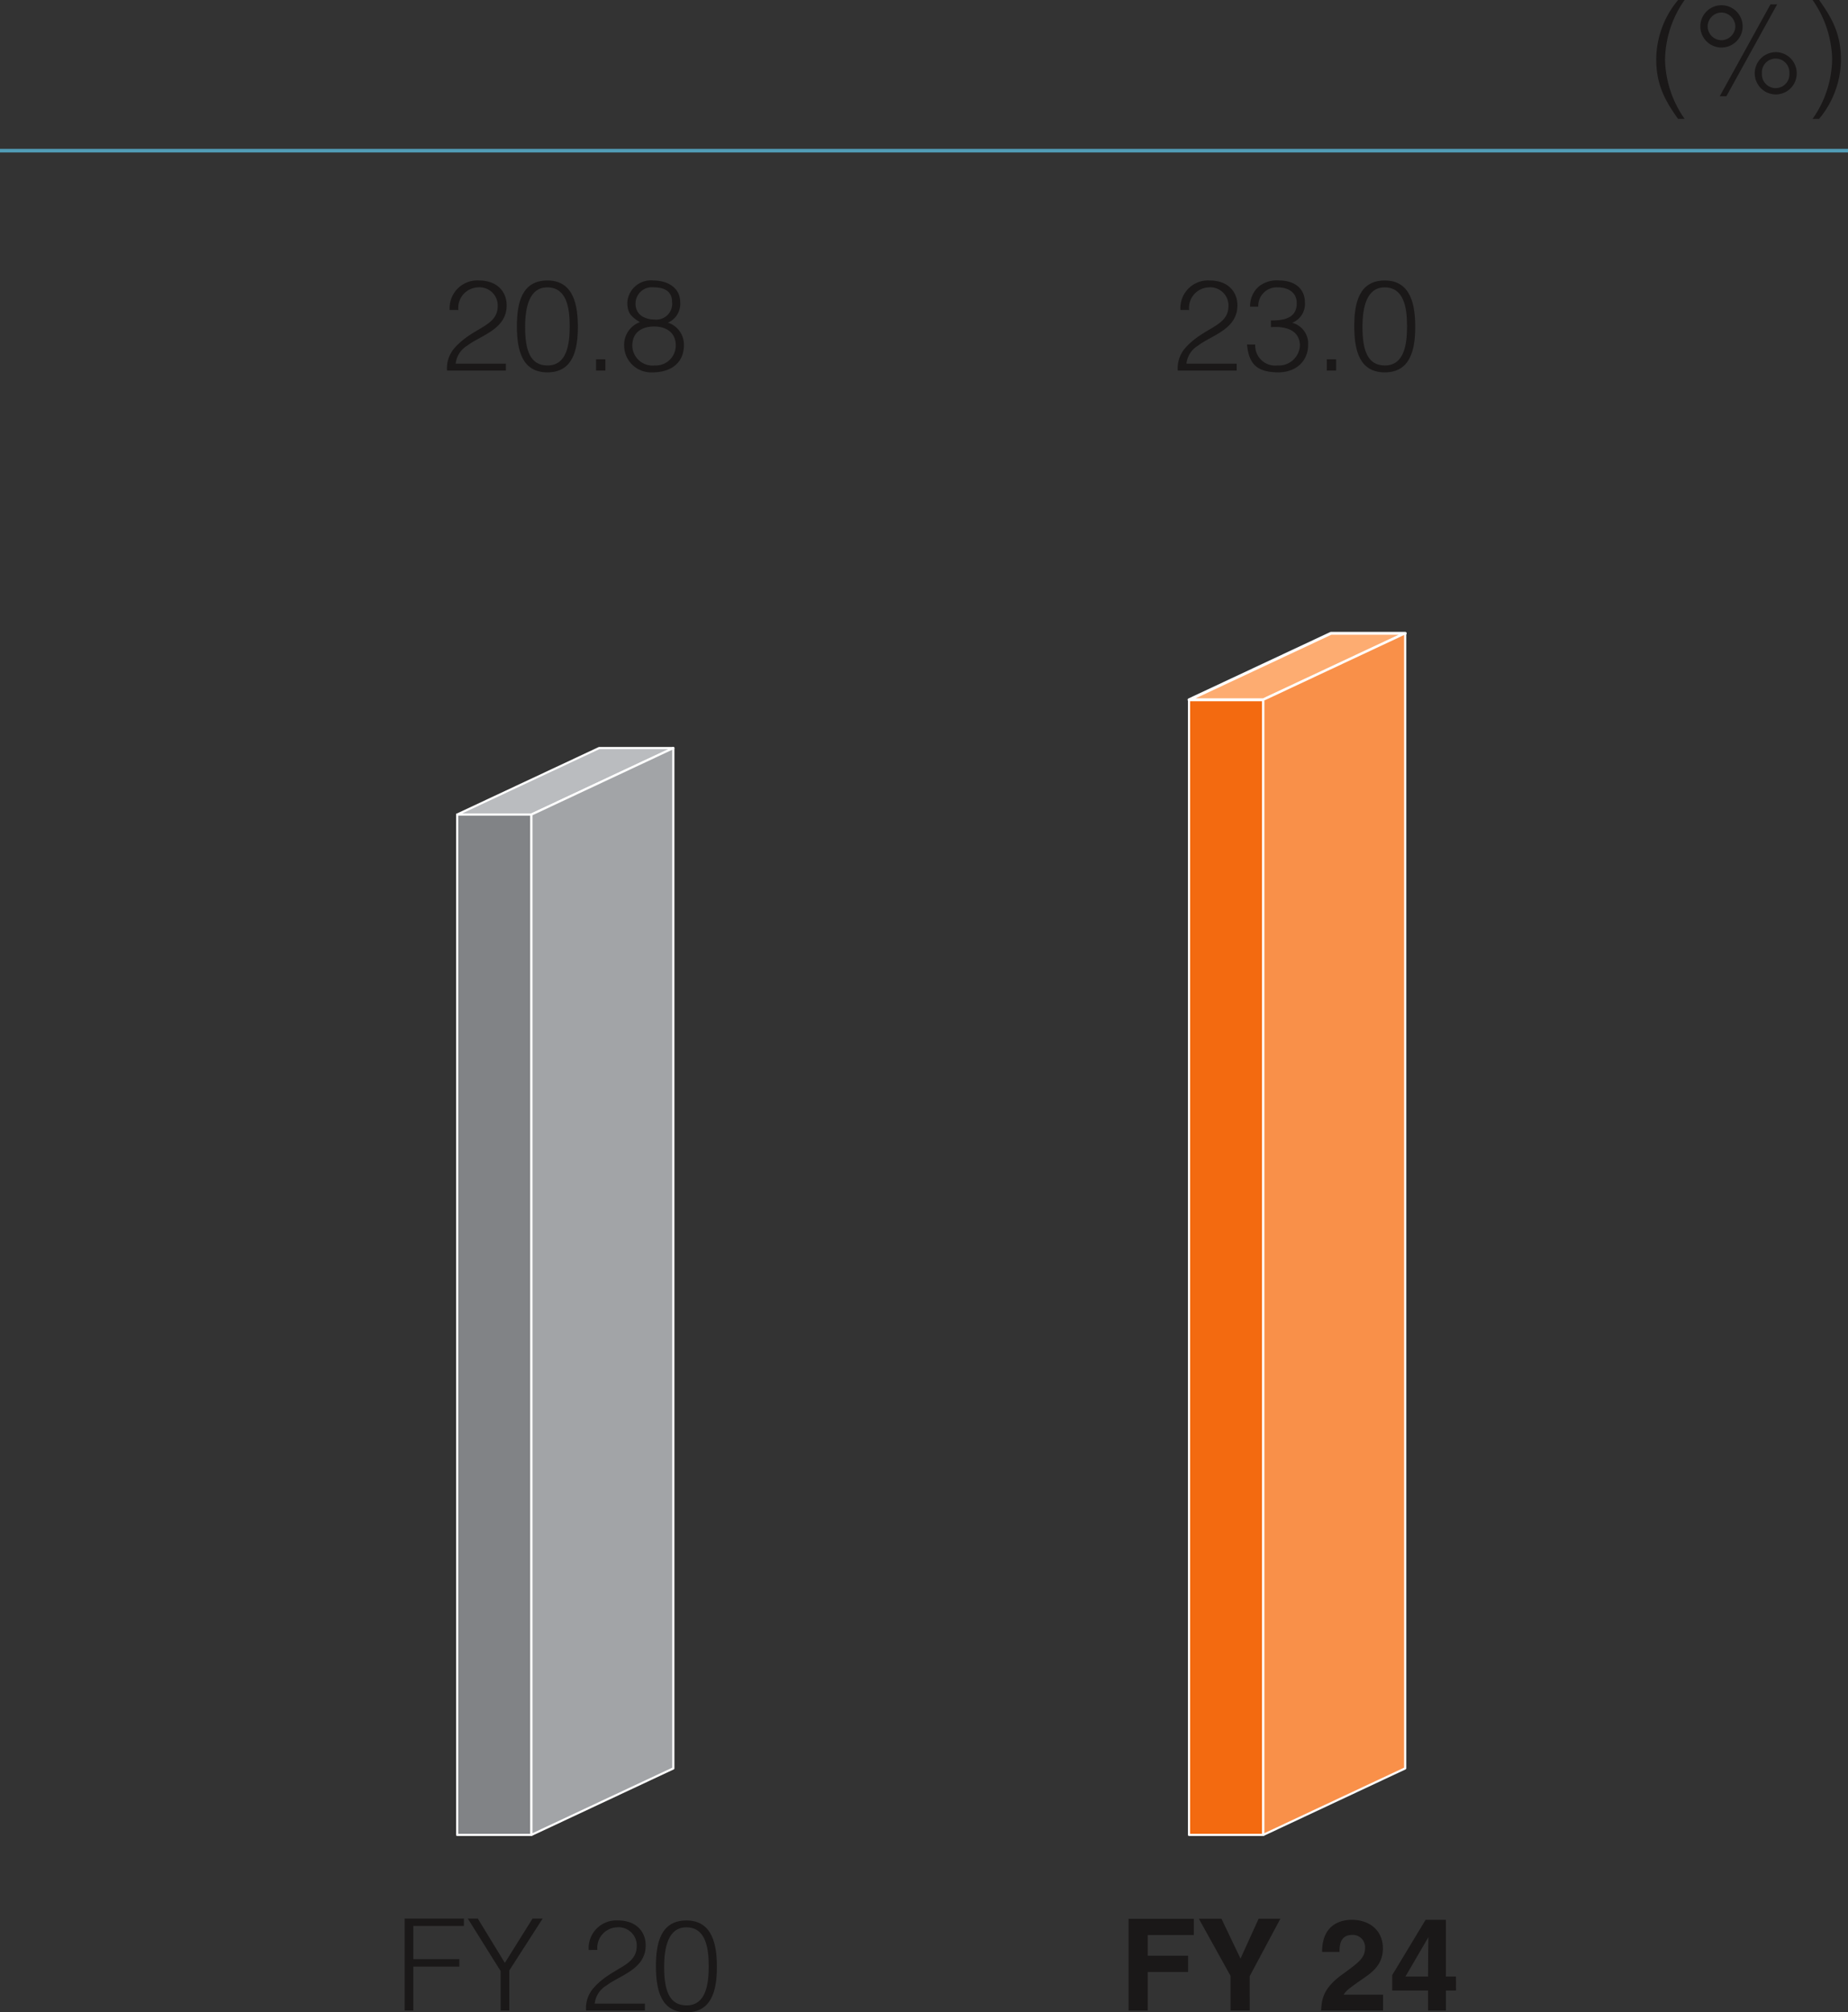 <svg id="Group_12115" data-name="Group 12115" xmlns="http://www.w3.org/2000/svg" xmlns:xlink="http://www.w3.org/1999/xlink" width="255" height="277.589" viewBox="0 0 255 277.589">
  <rect x="0" y="0" width="255" height="277.589" fill="#333333" stroke="none"/>
  <defs>
    <clipPath id="clip-path">
      <rect id="Rectangle_1893" data-name="Rectangle 1893" width="255" height="277.589" fill="none"/>
    </clipPath>
  </defs>
  <g id="Group_12114" data-name="Group 12114" clip-path="url(#clip-path)">
    <path id="Path_9160" data-name="Path 9160" d="M107.567,0a14.627,14.627,0,0,0-2.7,8.251,14.753,14.753,0,0,0,2.7,8.147h-.9c-1.938-2.681-3.014-4.884-3.014-8.235A12.852,12.852,0,0,1,106.667,0Z" transform="translate(124.887)" fill="#1a1818"/>
    <path id="Path_9161" data-name="Path 9161" d="M109.321,6.23a2.918,2.918,0,1,1,2.928-2.908,2.924,2.924,0,0,1-2.928,2.908m1.923-2.908a1.96,1.96,0,0,0-1.923-1.92,1.933,1.933,0,0,0-1.9,1.92,1.933,1.933,0,0,0,1.9,1.9,1.961,1.961,0,0,0,1.923-1.9m-1.235,9.626h-.917l7-12.676h.917Zm9.7-3.175a2.887,2.887,0,0,1-2.873,2.928,2.918,2.918,0,1,1,0-5.836,2.894,2.894,0,0,1,2.873,2.908m-4.8.035a1.9,1.9,0,1,0,3.79-.035,1.9,1.9,0,1,0-3.79.035" transform="translate(128.212 0.328)" fill="#1a1818"/>
    <path id="Path_9162" data-name="Path 9162" d="M113.437,16.4a14.622,14.622,0,0,0,2.7-8.251A14.754,14.754,0,0,0,113.437,0h.9c1.938,2.681,3.014,4.884,3.014,8.235a12.852,12.852,0,0,1-3.014,8.162Z" transform="translate(136.675 -0.001)" fill="#1a1818"/>
    <line id="Line_79" data-name="Line 79" x2="255" transform="translate(0 20.784)" fill="none" stroke="#519cb6" stroke-width="0.5"/>
    <path id="Path_9163" data-name="Path 9163" d="M25.324,132.723V120.03H33.5v1.023H26.524v4.584h6.346v1.023H26.524v6.063Z" transform="translate(30.512 144.618)" fill="#1a1818"/>
    <path id="Path_9164" data-name="Path 9164" d="M34.389,126.147l3.825-6.116h1.393l-4.6,7.157v5.534h-1.2v-5.446l-4.531-7.245h1.376Z" transform="translate(35.274 144.619)" fill="#1a1818"/>
    <path id="Path_9165" data-name="Path 9165" d="M37.046,124.222a3.814,3.814,0,0,1,4.037-4.072c2.5,0,3.825,1.535,3.825,3.437,0,3.3-3.561,4.125-5.413,5.536a3.323,3.323,0,0,0-1.621,2.5H44.8v.952H36.676a4.273,4.273,0,0,1,.97-3.032c2.591-3,6.028-2.963,6.028-5.889a2.508,2.508,0,0,0-2.732-2.555,2.829,2.829,0,0,0-2.7,3.12Z" transform="translate(44.189 144.763)" fill="#1a1818"/>
    <path id="Path_9166" data-name="Path 9166" d="M49.461,126.584c0,3.3-.776,6.242-4.2,6.242-3.437,0-4.213-2.926-4.213-6.363,0-3.138.635-6.312,4.213-6.312,3.684,0,4.2,3.545,4.2,6.434M45.23,121.1c-2.467,0-3.049,2.732-3.049,5.481,0,3.193.706,5.289,3.085,5.289,2.679,0,3.067-2.908,3.067-5.411,0-2.681-.476-5.36-3.1-5.36" transform="translate(49.462 144.763)" fill="#1a1818"/>
    <path id="Path_9167" data-name="Path 9167" d="M73.273,132.7H70.629V120.046h9.007v2.238H73.273v2.858h5.572v2.238H73.273Z" transform="translate(85.097 144.637)" fill="#1a1818"/>
    <path id="Path_9168" data-name="Path 9168" d="M82.045,132.7H79.4v-4.778l-4.372-7.88h3.12l2.626,5.5,2.5-5.5h3l-4.231,7.918Z" transform="translate(90.399 144.637)" fill="#1a1818"/>
    <path id="Path_9169" data-name="Path 9169" d="M82.818,124.535c0-4.072,2.979-4.425,4.09-4.425,2.4,0,4.3,1.411,4.3,3.949,0,2.152-1.393,3.243-2.608,4.072-1.658,1.164-2.522,1.729-2.8,2.311h5.431v2.185h-8.55c.088-1.464.194-3,2.908-4.972,2.258-1.638,3.157-2.273,3.157-3.684a1.691,1.691,0,0,0-1.729-1.779c-1.729,0-1.782,1.427-1.8,2.344Z" transform="translate(99.614 144.715)" fill="#1a1818"/>
    <path id="Path_9170" data-name="Path 9170" d="M95.929,129.86H94.536v2.767H92.069V129.86H87.132v-2.134l4.6-7.616h2.8v7.827h1.393Zm-3.861-1.923c0-3.032.053-4.99.053-5.375h-.035l-3.137,5.375Z" transform="translate(104.981 144.715)" fill="#1a1818"/>
    <rect id="Rectangle_1887" data-name="Rectangle 1887" width="10.244" height="156.582" transform="translate(164.072 96.531)" fill="#f36a10"/>
    <rect id="Rectangle_1888" data-name="Rectangle 1888" width="10.244" height="156.582" transform="translate(164.072 96.531)" fill="none" stroke="#fff" stroke-linecap="round" stroke-linejoin="round" stroke-width="0.3"/>
    <path id="Path_9171" data-name="Path 9171" d="M84.658,48.793H74.414L94,39.621h10.242Z" transform="translate(89.658 47.738)" fill="#fdac71"/>
    <path id="Path_9172" data-name="Path 9172" d="M84.658,48.793H74.414L94,39.621h10.242Z" transform="translate(89.658 47.738)" fill="none" stroke="#fff" stroke-linecap="round" stroke-linejoin="round" stroke-width="0.4"/>
    <path id="Path_9173" data-name="Path 9173" d="M79.06,205.375V48.793l19.581-9.172V196.2Z" transform="translate(95.256 47.737)" fill="#f99049"/>
    <path id="Path_9174" data-name="Path 9174" d="M79.06,205.375V48.793l19.581-9.172V196.2Z" transform="translate(95.256 47.737)" fill="none" stroke="#fff" stroke-linecap="round" stroke-linejoin="round" stroke-width="0.3"/>
    <rect id="Rectangle_1889" data-name="Rectangle 1889" width="10.244" height="140.749" transform="translate(63.085 112.364)" fill="#818386"/>
    <rect id="Rectangle_1890" data-name="Rectangle 1890" width="10.244" height="140.749" transform="translate(63.085 112.364)" fill="none" stroke="#fff" stroke-linecap="round" stroke-linejoin="round" stroke-width="0.3"/>
    <path id="Path_9175" data-name="Path 9175" d="M38.856,55.974H28.612L48.2,46.8H58.437Z" transform="translate(34.473 56.389)" fill="#babcbf"/>
    <path id="Path_9176" data-name="Path 9176" d="M38.856,55.974H28.612L48.2,46.8H58.437Z" transform="translate(34.473 56.389)" fill="none" stroke="#fff" stroke-linecap="round" stroke-linejoin="round" stroke-width="0.3"/>
    <path id="Path_9177" data-name="Path 9177" d="M33.258,196.724V55.975L52.839,46.8V187.552Z" transform="translate(40.071 56.388)" fill="#a2a4a7"/>
    <path id="Path_9178" data-name="Path 9178" d="M33.258,196.724V55.975L52.839,46.8V187.552Z" transform="translate(40.071 56.388)" fill="none" stroke="#fff" stroke-linecap="round" stroke-linejoin="round" stroke-width="0.3"/>
    <path id="Path_9179" data-name="Path 9179" d="M28.345,21.619a3.814,3.814,0,0,1,4.037-4.072c2.5,0,3.825,1.535,3.825,3.437,0,3.3-3.561,4.125-5.413,5.536a3.323,3.323,0,0,0-1.621,2.5H36.1v.952H27.975a4.27,4.27,0,0,1,.97-3.032c2.591-3,6.028-2.963,6.028-5.889A2.508,2.508,0,0,0,32.241,18.5a2.829,2.829,0,0,0-2.7,3.12Z" transform="translate(33.706 21.142)" fill="#1a1818"/>
    <path id="Path_9180" data-name="Path 9180" d="M40.76,23.981c0,3.3-.776,6.242-4.2,6.242-3.437,0-4.213-2.928-4.213-6.363,0-3.138.635-6.312,4.213-6.312,3.684,0,4.2,3.543,4.2,6.434M36.529,18.5c-2.467,0-3.049,2.732-3.049,5.481,0,3.193.706,5.292,3.085,5.292,2.679,0,3.067-2.91,3.067-5.413,0-2.681-.476-5.36-3.1-5.36" transform="translate(38.978 21.142)" fill="#1a1818"/>
    <rect id="Rectangle_1891" data-name="Rectangle 1891" width="1.288" height="1.552" transform="translate(82.248 49.565)" fill="#1a1818"/>
    <path id="Path_9181" data-name="Path 9181" d="M39.5,20.581a3.248,3.248,0,0,1,3.543-3.032c1.9,0,3.755.9,3.755,3.032a2.829,2.829,0,0,1-1.691,2.785,3.2,3.2,0,0,1,2.2,3.087c0,2.43-1.726,3.773-4.372,3.773a3.722,3.722,0,0,1-3.878-3.667,3.341,3.341,0,0,1,2.17-3.263c-1.2-.758-1.729-1.233-1.729-2.714m.688,5.977a2.789,2.789,0,0,0,3.085,2.714,2.758,2.758,0,0,0,2.91-2.787c0-1.746-1.323-2.591-2.981-2.591-1.726,0-3.014.829-3.014,2.663m.441-5.819c0,1.532,1.27,2.2,2.644,2.2a2.187,2.187,0,0,0,2.4-2.45c0-1.252-.811-1.993-2.522-1.993a2.256,2.256,0,0,0-2.52,2.24" transform="translate(47.065 21.141)" fill="#1a1818"/>
    <path id="Path_9182" data-name="Path 9182" d="M74.08,21.619a3.812,3.812,0,0,1,4.035-4.072c2.5,0,3.825,1.535,3.825,3.437,0,3.3-3.561,4.125-5.413,5.536a3.314,3.314,0,0,0-1.618,2.5h6.928v.952H73.707a4.27,4.27,0,0,1,.97-3.032c2.593-3,6.03-2.963,6.03-5.889A2.508,2.508,0,0,0,77.976,18.5a2.828,2.828,0,0,0-2.7,3.12Z" transform="translate(88.806 21.142)" fill="#1a1818"/>
    <path id="Path_9183" data-name="Path 9183" d="M81.34,23.066c2.1.018,3.561-.478,3.561-2.381,0-1.532-1.217-2.185-2.644-2.185a2.546,2.546,0,0,0-2.663,2.661H78.467a3.6,3.6,0,0,1,1.2-2.785,4,4,0,0,1,2.822-.829c1.956,0,3.543.986,3.543,3.067a2.785,2.785,0,0,1-1.764,2.769,2.951,2.951,0,0,1,2.2,3.067c0,2.044-1.446,3.7-4,3.773-2.875,0-4.161-.952-4.425-3.843h1.129a2.758,2.758,0,0,0,3.085,2.891,2.906,2.906,0,0,0,3.085-2.8c-.071-2.011-1.817-2.644-4-2.487Z" transform="translate(94.032 21.142)" fill="#1a1818"/>
    <rect id="Rectangle_1892" data-name="Rectangle 1892" width="1.288" height="1.552" transform="translate(183.08 49.565)" fill="#1a1818"/>
    <path id="Path_9184" data-name="Path 9184" d="M93.165,23.981c0,3.3-.776,6.242-4.2,6.242-3.437,0-4.213-2.928-4.213-6.363,0-3.138.635-6.312,4.213-6.312,3.684,0,4.2,3.543,4.2,6.434M88.934,18.5c-2.467,0-3.049,2.732-3.049,5.481,0,3.193.706,5.292,3.085,5.292,2.679,0,3.067-2.91,3.067-5.413,0-2.681-.476-5.36-3.1-5.36" transform="translate(102.118 21.142)" fill="#1a1818"/>
  </g>
</svg>

